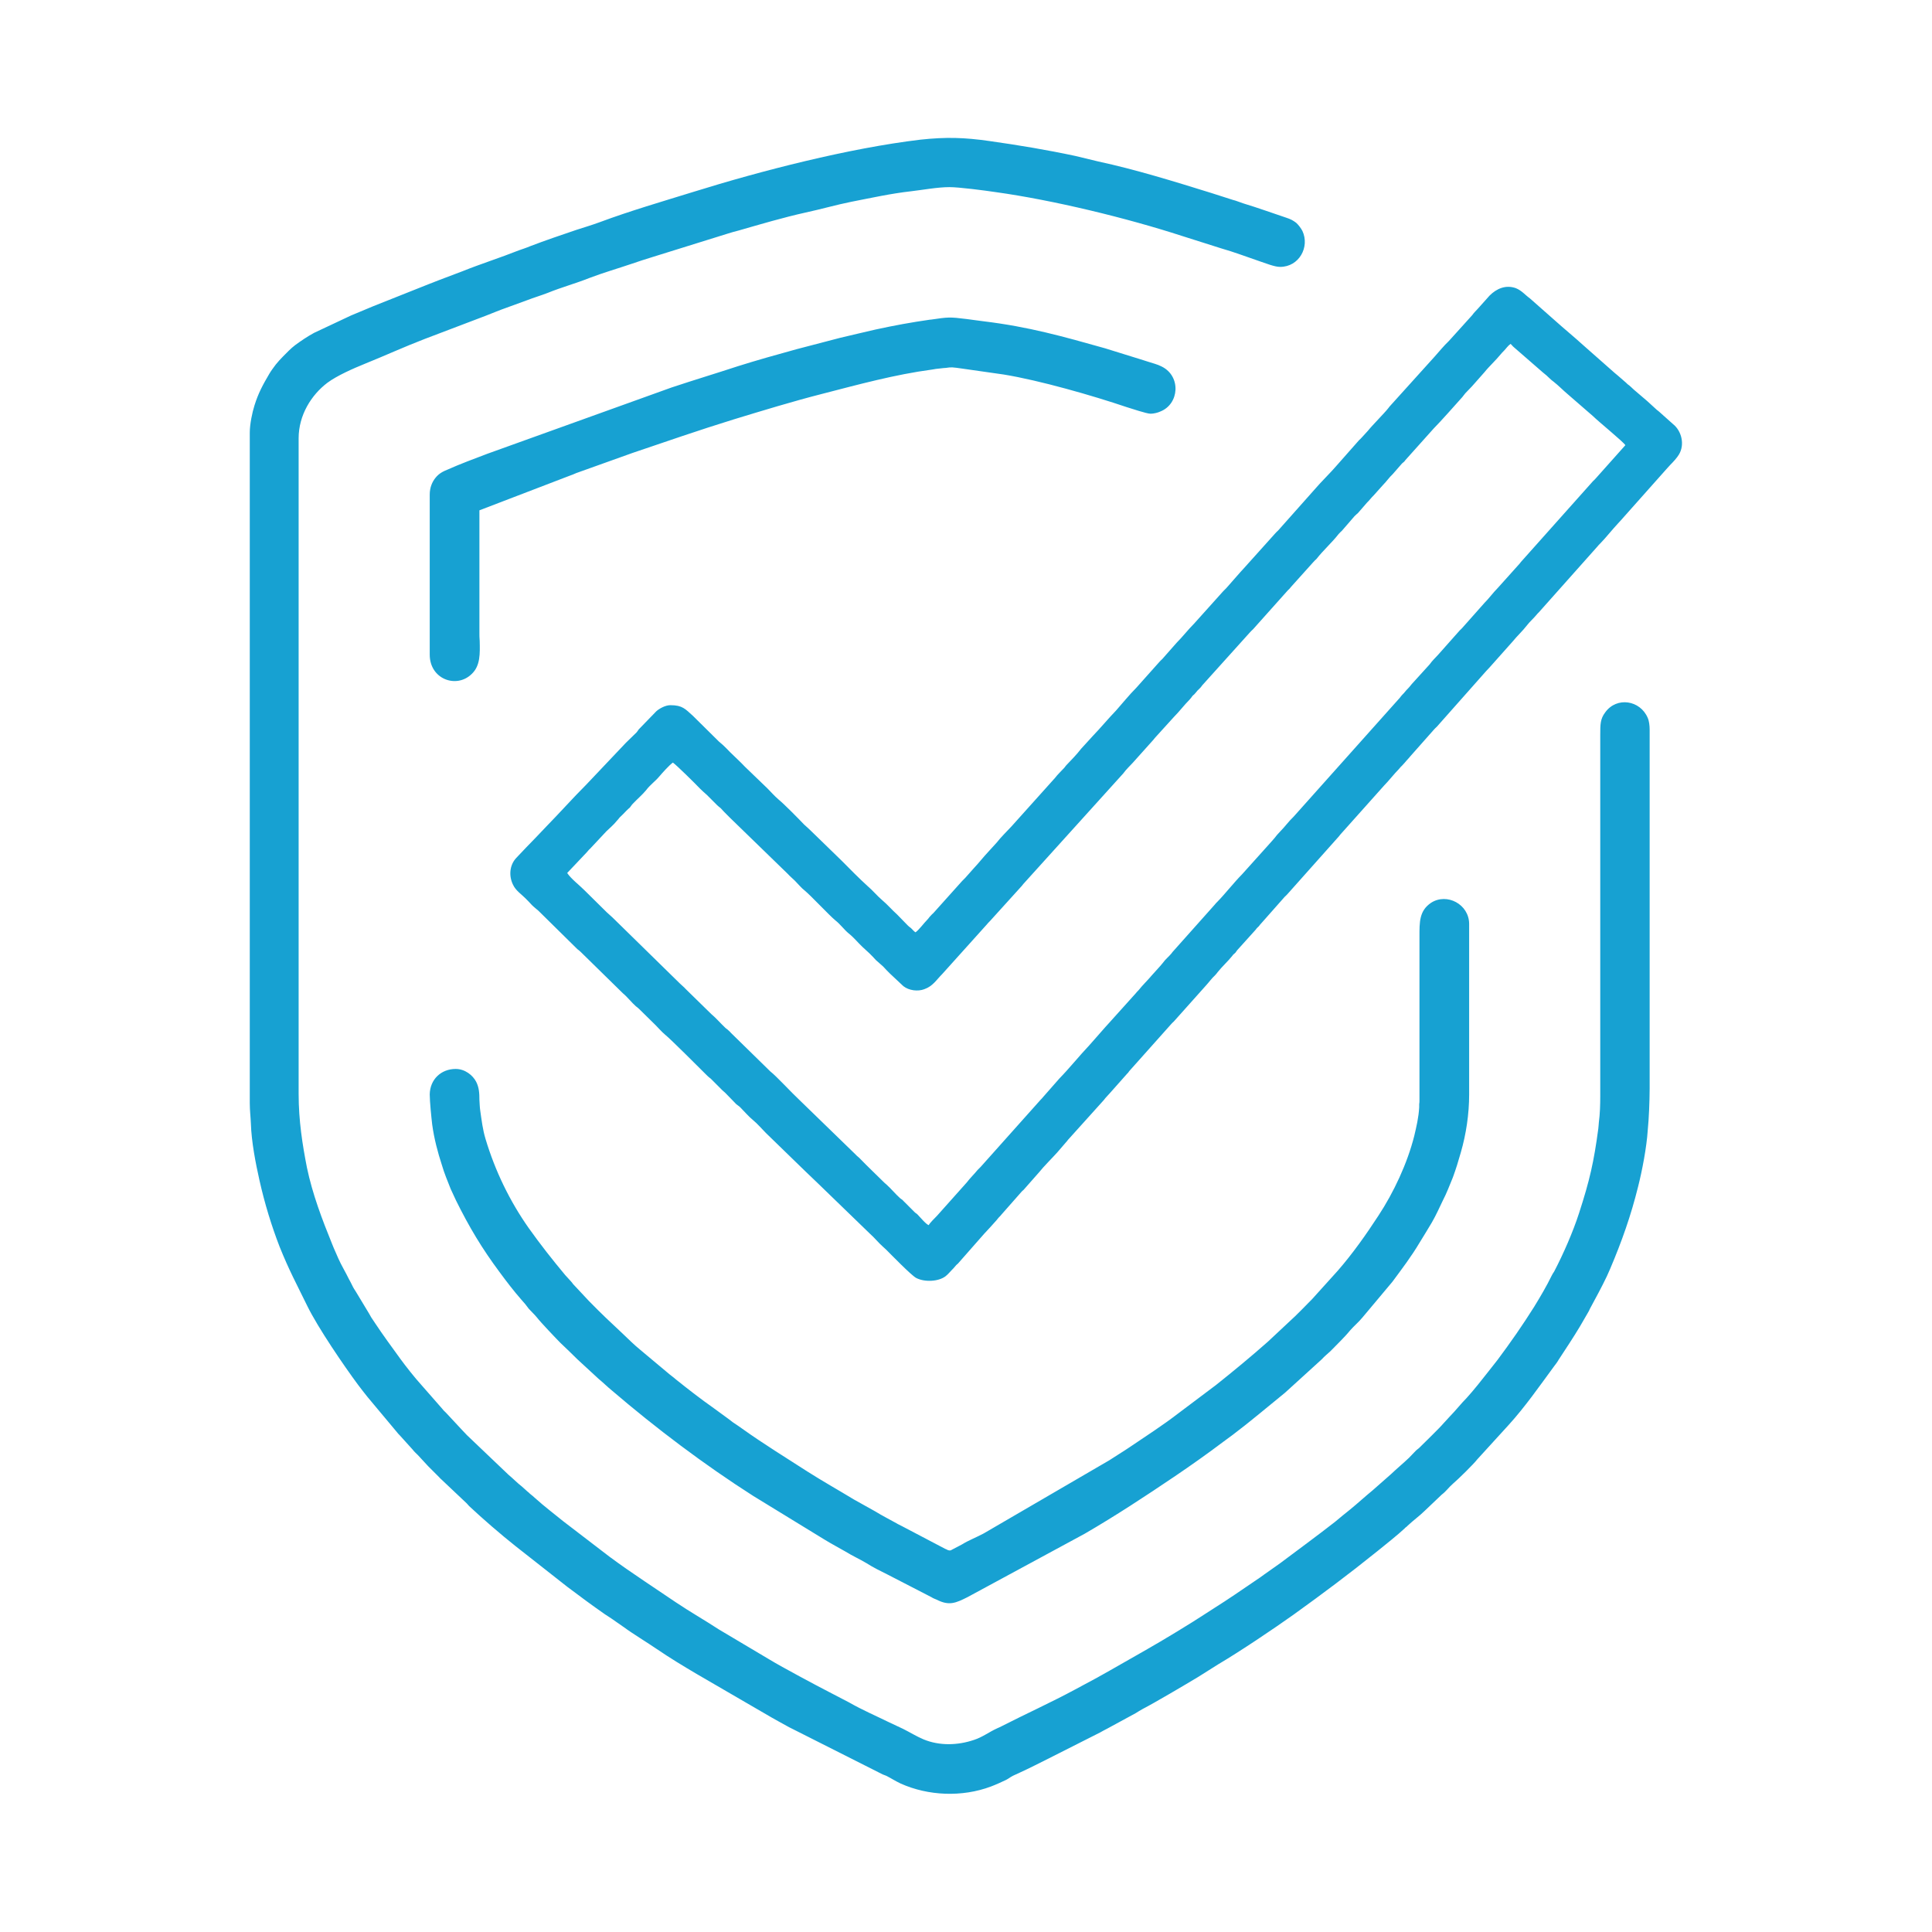 <?xml version="1.0" encoding="UTF-8"?> <svg xmlns="http://www.w3.org/2000/svg" xmlns:xlink="http://www.w3.org/1999/xlink" width="70" height="70" viewBox="0 0 70 70" fill="none"><desc> Created with Pixso. </desc><defs></defs><rect id="Frame 579" width="70" height="70" fill="#FFFFFF" fill-opacity="0"></rect><path id="Vector 24" d="M9.05 39.97L9.05 15.67C9.05 15.37 9.14 14.94 9.22 14.69C9.36 14.24 9.53 13.93 9.76 13.54C9.83 13.42 9.91 13.32 9.99 13.21C10.08 13.1 10.16 13.01 10.26 12.91C10.4 12.77 10.54 12.62 10.7 12.5C10.92 12.34 11.14 12.19 11.38 12.06L12.72 11.43C12.99 11.32 13.24 11.21 13.51 11.1L15.52 10.3C15.66 10.24 15.79 10.2 15.93 10.14L16.75 9.83C17.42 9.56 18.12 9.34 18.8 9.07C18.94 9.02 19.07 8.98 19.21 8.92C19.76 8.71 20.32 8.52 20.88 8.33C21.16 8.24 21.46 8.15 21.73 8.05C22.83 7.64 24 7.3 25.13 6.95C27.57 6.19 30.75 5.37 33.35 5.06C34.28 4.96 34.94 4.98 35.85 5.11C36.91 5.26 37.93 5.43 38.96 5.65L39.79 5.85C41.14 6.14 42.56 6.58 43.88 6.99C44.14 7.07 44.4 7.16 44.66 7.24C44.79 7.27 44.92 7.33 45.05 7.37C45.58 7.53 46.1 7.72 46.61 7.89C46.76 7.94 46.84 7.98 46.96 8.07C47.04 8.14 47.14 8.27 47.19 8.37C47.46 8.95 47.07 9.67 46.38 9.67C46.17 9.67 45.84 9.53 45.65 9.47C45.18 9.31 44.71 9.13 44.25 9L42.83 8.55C40.83 7.9 38.16 7.25 36.07 6.96C35.67 6.9 34.75 6.78 34.4 6.78C33.97 6.78 33.44 6.88 33.01 6.93C32.29 7.01 31.57 7.17 30.85 7.31C30.3 7.42 29.75 7.58 29.19 7.7C28.38 7.88 27.57 8.12 26.77 8.35C26.64 8.38 26.51 8.42 26.38 8.46L23.65 9.31C23.39 9.39 23.14 9.47 22.88 9.56C22.38 9.73 21.86 9.88 21.36 10.07C20.86 10.27 20.34 10.41 19.85 10.61C19.59 10.71 19.35 10.78 19.09 10.88C18.85 10.97 18.6 11.06 18.35 11.15C18.09 11.24 17.86 11.34 17.6 11.44L15.39 12.28C14.66 12.56 13.94 12.89 13.22 13.18C12.8 13.35 12.21 13.61 11.86 13.87C11.28 14.31 10.82 15.04 10.82 15.88L10.82 39.63C10.82 40.61 10.96 41.48 11.12 42.3C11.32 43.26 11.67 44.18 12.04 45.09C12.11 45.27 12.19 45.43 12.26 45.6C12.37 45.85 12.52 46.09 12.64 46.34C12.68 46.42 12.72 46.48 12.76 46.57C12.8 46.66 12.85 46.73 12.9 46.81L13.31 47.49C13.36 47.57 13.4 47.64 13.45 47.73C13.5 47.81 13.54 47.87 13.59 47.94C13.88 48.38 14.2 48.81 14.51 49.24C14.7 49.5 15.03 49.92 15.25 50.16L16.03 51.05C16.08 51.12 16.15 51.17 16.2 51.23L16.74 51.81C16.8 51.88 16.86 51.93 16.92 52L18.42 53.43C18.59 53.57 18.74 53.73 18.91 53.86C18.96 53.9 18.96 53.91 19.01 53.95C19.05 53.99 19.07 54 19.11 54.04C19.15 54.07 19.16 54.08 19.2 54.12C19.27 54.17 19.33 54.23 19.4 54.29C19.72 54.58 20.08 54.85 20.41 55.12L22.08 56.4C22.51 56.72 22.95 57.02 23.38 57.31L24.48 58.05C25 58.4 25.53 58.7 26.05 59.04L27.9 60.14C28.31 60.39 29.6 61.08 30.03 61.3L30.76 61.68C31.23 61.95 31.74 62.17 32.23 62.41L32.72 62.64C32.98 62.77 33.2 62.91 33.46 63.02C34.04 63.26 34.7 63.24 35.29 63.04C35.6 62.94 35.84 62.75 36.13 62.62C36.19 62.59 36.23 62.58 36.3 62.54C37.18 62.09 38.09 61.68 38.96 61.21L39.76 60.78C39.83 60.74 39.86 60.72 39.92 60.69C40.03 60.63 40.13 60.57 40.24 60.51L41.52 59.78C42.12 59.44 43.16 58.81 43.69 58.46L44 58.26C44.51 57.94 45 57.6 45.5 57.26C45.61 57.19 45.69 57.13 45.8 57.05L46.38 56.64C47.06 56.13 47.69 55.67 48.37 55.14C48.55 54.99 48.73 54.84 48.92 54.69C49.19 54.47 49.46 54.22 49.73 54L50.4 53.41C50.61 53.21 50.84 53.02 51.05 52.82C51.14 52.73 51.21 52.65 51.3 52.56C51.35 52.51 51.38 52.5 51.43 52.45C51.64 52.24 52.15 51.75 52.31 51.56L52.54 51.31C52.72 51.13 52.95 50.84 53.14 50.65C53.37 50.4 53.72 49.96 53.93 49.69L54.26 49.27C54.73 48.64 55.17 48.01 55.59 47.34C55.81 46.98 56.03 46.61 56.22 46.22C56.25 46.16 56.27 46.13 56.31 46.07C56.64 45.44 56.99 44.64 57.21 43.96C57.6 42.76 57.75 42.09 57.91 40.89C57.92 40.83 57.92 40.74 57.93 40.66C57.97 40.37 57.98 40.03 57.98 39.71L57.98 26.64C57.98 26.24 57.98 26.05 58.16 25.81C58.58 25.23 59.43 25.37 59.7 26.01C59.75 26.12 59.77 26.29 59.77 26.44L59.77 39.43C59.77 39.72 59.76 39.94 59.75 40.22L59.73 40.59C59.72 40.7 59.71 40.85 59.7 40.96C59.66 41.57 59.5 42.41 59.35 43C59.09 44.05 58.76 44.98 58.34 45.97L58.22 46.24C58.03 46.64 57.81 47.04 57.6 47.43C57.58 47.48 57.57 47.5 57.54 47.55L57.25 48.05C57 48.47 56.73 48.87 56.47 49.27C56.42 49.36 56.37 49.42 56.31 49.5C55.78 50.22 55.26 50.97 54.66 51.63L53.52 52.88C53.4 53.04 52.83 53.6 52.64 53.76C52.49 53.89 52.39 54.04 52.24 54.15L51.63 54.73C51.45 54.91 51.19 55.1 51 55.28C50.96 55.33 50.93 55.33 50.89 55.38C50.68 55.58 50.17 55.99 49.92 56.19C48.89 57.02 47.94 57.73 46.87 58.5C46.14 59.02 44.92 59.84 44.14 60.3L43.41 60.76C42.98 61.02 41.81 61.71 41.4 61.92C41.31 61.97 41.23 62.02 41.15 62.07L40.12 62.63C40.02 62.68 39.95 62.72 39.86 62.77L38.02 63.7C37.66 63.88 37.33 64.05 36.96 64.22L36.7 64.34C36.6 64.39 36.55 64.44 36.45 64.49C36.26 64.58 36.11 64.65 35.9 64.73C34.86 65.12 33.63 65.07 32.63 64.62C32.42 64.52 32.29 64.43 32.11 64.34C32.06 64.32 32.03 64.31 31.98 64.29L28.73 62.65C28.67 62.62 28.63 62.6 28.59 62.58L28.21 62.37C28.13 62.32 28.04 62.28 27.96 62.23L25.24 60.65C24.75 60.36 24.27 60.07 23.8 59.75C23.48 59.53 22.89 59.17 22.61 58.96L22.15 58.64C22.06 58.58 22 58.54 21.92 58.49C21.46 58.17 21 57.83 20.55 57.49L18.68 56.02C18.15 55.6 17.49 55.03 17 54.57C16.97 54.53 16.94 54.51 16.91 54.47L16 53.61C15.96 53.58 15.94 53.55 15.91 53.52C15.77 53.38 15.65 53.26 15.51 53.12L15.14 52.72C15.07 52.65 15.01 52.6 14.95 52.52L14.48 52C14.44 51.96 14.42 51.94 14.39 51.9L13.32 50.62C13.2 50.47 13.09 50.33 12.97 50.17C12.48 49.51 11.52 48.11 11.13 47.31C10.74 46.51 10.48 46.04 10.13 45.17C9.84 44.42 9.59 43.61 9.4 42.76C9.26 42.14 9.11 41.36 9.09 40.71C9.08 40.46 9.05 40.24 9.05 39.97ZM33.03 33.65C33.08 33.7 33.11 33.74 33.17 33.78C33.29 33.7 33.48 33.44 33.6 33.32C33.65 33.27 33.66 33.24 33.71 33.19C33.74 33.15 33.78 33.12 33.82 33.08L34.86 31.92C34.9 31.88 34.93 31.85 34.97 31.81L35.29 31.45C35.47 31.26 35.63 31.05 35.81 30.86L36.12 30.52C36.23 30.37 36.52 30.08 36.65 29.94L38.23 28.18C38.32 28.06 38.44 27.95 38.55 27.83C38.59 27.79 38.6 27.76 38.64 27.72C38.82 27.53 39.01 27.34 39.17 27.13L39.59 26.67C39.88 26.37 40.15 26.04 40.44 25.74C40.68 25.47 40.91 25.18 41.17 24.92L42 23.99C42.04 23.94 42.07 23.92 42.11 23.88L42.63 23.29C42.85 23.07 43.04 22.82 43.26 22.6L44.32 21.42C44.36 21.38 44.39 21.35 44.43 21.31L44.94 20.73C44.99 20.68 45 20.66 45.05 20.61L46.2 19.33C46.23 19.29 46.27 19.26 46.31 19.22L47.67 17.69C47.81 17.52 48.27 17.06 48.41 16.89L49.24 15.95C49.28 15.91 49.32 15.88 49.35 15.84L49.56 15.61C49.71 15.42 50.16 14.97 50.3 14.79C50.34 14.74 50.35 14.72 50.4 14.67L51.98 12.92C52.15 12.73 52.31 12.53 52.5 12.35L53.34 11.42C53.41 11.32 53.47 11.27 53.55 11.18L53.97 10.71C54.22 10.46 54.55 10.31 54.92 10.44C55.14 10.53 55.25 10.68 55.43 10.81L56.37 11.64C56.59 11.84 57.14 12.3 57.31 12.46L58.5 13.51C58.55 13.55 58.57 13.57 58.62 13.61L58.85 13.81C58.91 13.86 58.92 13.87 58.97 13.92C59.06 13.98 59.12 14.05 59.2 14.12C59.37 14.26 59.51 14.39 59.68 14.53L60.03 14.85C60.08 14.89 60.1 14.9 60.14 14.94L60.61 15.36C60.93 15.61 61.05 16.11 60.83 16.47C60.76 16.59 60.61 16.75 60.52 16.84C60.47 16.89 60.46 16.91 60.41 16.96L58.72 18.86C58.68 18.91 58.65 18.93 58.61 18.98C58.43 19.17 58.16 19.51 57.98 19.69C57.93 19.74 57.91 19.76 57.87 19.81L55.76 22.18C55.71 22.23 55.7 22.24 55.65 22.3C55.55 22.42 55.43 22.52 55.33 22.65C55.17 22.86 54.97 23.04 54.8 23.25L54.07 24.07C53.99 24.16 53.93 24.23 53.85 24.31L52.06 26.33C52.02 26.37 51.98 26.4 51.95 26.44L51.1 27.4C51.03 27.49 50.97 27.54 50.9 27.63C50.86 27.68 50.83 27.7 50.79 27.75C50.74 27.79 50.73 27.82 50.68 27.87C50.51 28.04 50.31 28.3 50.15 28.46L48.56 30.24C48.52 30.29 48.51 30.31 48.46 30.36L46.66 32.38C46.62 32.43 46.59 32.45 46.55 32.49L45.71 33.44C45.66 33.49 45.65 33.51 45.61 33.56C45.57 33.6 45.53 33.63 45.5 33.68L44.86 34.39C44.81 34.44 44.8 34.47 44.76 34.52C44.72 34.56 44.68 34.58 44.65 34.63C44.5 34.82 44.27 35.03 44.12 35.22C44.08 35.27 44.07 35.29 44.02 35.34C43.9 35.45 43.81 35.58 43.7 35.7L42.53 37.01C42.49 37.05 42.46 37.07 42.43 37.11L40.94 38.78C40.89 38.83 40.89 38.86 40.84 38.9L40.21 39.61C40.16 39.66 40.15 39.68 40.1 39.73C40.05 39.78 40.04 39.8 40 39.85L38.73 41.26C38.68 41.31 38.67 41.34 38.62 41.39L38.31 41.75C38.15 41.93 37.79 42.29 37.66 42.46L37.14 43.05C37.1 43.1 37.08 43.12 37.03 43.16L36.29 44C36.25 44.05 36.23 44.07 36.18 44.12C36.14 44.16 36.13 44.19 36.08 44.24C35.94 44.4 35.81 44.54 35.66 44.7L34.71 45.78C34.66 45.82 34.64 45.84 34.6 45.89C34.55 45.95 34.54 45.96 34.49 46.01C34.4 46.1 34.36 46.16 34.26 46.24C34 46.44 33.49 46.46 33.19 46.3C33 46.19 32.31 45.48 32.11 45.28C32.06 45.23 32.04 45.22 31.99 45.17C31.83 45.03 31.68 44.84 31.53 44.71L29.64 42.88C29.48 42.72 29.32 42.58 29.16 42.42L27.75 41.05C27.59 40.89 27.45 40.72 27.28 40.58C27.13 40.46 26.96 40.26 26.82 40.12C26.77 40.07 26.74 40.06 26.68 40.01L26.34 39.66C26.26 39.57 26.18 39.52 26.1 39.43L25.75 39.08C25.7 39.04 25.68 39.03 25.63 38.98C25.41 38.76 24.27 37.62 24.1 37.49C23.97 37.38 23.86 37.25 23.75 37.14L23.16 36.56C23.11 36.51 23.09 36.5 23.04 36.46C22.88 36.32 22.73 36.12 22.57 35.99L21.04 34.49C20.99 34.44 20.97 34.43 20.92 34.39L19.51 33C19.42 32.92 19.35 32.87 19.27 32.79C19.19 32.7 19.12 32.63 19.04 32.55C18.88 32.39 18.69 32.27 18.59 32.06C18.43 31.74 18.46 31.35 18.7 31.09L19.06 30.71C19.31 30.46 19.54 30.21 19.79 29.95C20.28 29.45 20.74 28.93 21.24 28.43L22.68 26.91C22.81 26.78 22.93 26.67 23.06 26.54C23.1 26.49 23.11 26.48 23.14 26.43L23.78 25.77C23.88 25.68 24.1 25.55 24.29 25.55C24.73 25.55 24.83 25.69 25.11 25.94L26.05 26.87C26.1 26.92 26.14 26.94 26.19 26.99C26.28 27.07 26.36 27.16 26.45 27.25L26.72 27.51C26.82 27.6 26.9 27.69 26.99 27.78L27.8 28.56C27.93 28.69 28.06 28.84 28.2 28.96C28.43 29.15 28.92 29.65 29.14 29.88C29.24 29.97 29.32 30.04 29.41 30.13L30.49 31.18C30.8 31.49 31.11 31.81 31.43 32.1C31.62 32.26 31.78 32.46 31.97 32.62C32.15 32.77 32.32 32.97 32.5 33.13L32.89 33.53C32.95 33.59 32.98 33.6 33.03 33.65ZM15.57 23.72L15.57 17.92C15.57 17.66 15.66 17.46 15.78 17.31C15.91 17.15 16.05 17.08 16.25 17C16.6 16.84 17.26 16.59 17.66 16.44L24.33 14.04C25.14 13.77 25.94 13.53 26.73 13.27C27.36 13.07 28.21 12.83 28.87 12.65L30.44 12.24C30.87 12.14 31.28 12.04 31.72 11.94C32.41 11.79 33.01 11.68 33.71 11.58L33.73 11.58C34.35 11.49 34.4 11.48 35.03 11.56C35.22 11.59 35.43 11.61 35.63 11.64C37.28 11.84 38.51 12.19 40.04 12.62L41.07 12.94C41.24 12.99 41.42 13.05 41.58 13.1C41.76 13.16 41.94 13.2 42.09 13.28C42.8 13.63 42.73 14.64 42.04 14.91C41.96 14.95 41.8 14.99 41.69 14.99C41.54 14.99 40.99 14.8 40.82 14.75C39.58 14.33 37.66 13.78 36.37 13.57L34.9 13.36C34.48 13.3 34.48 13.3 34.27 13.33C34.22 13.33 34.16 13.34 34.06 13.35C33.94 13.36 33.88 13.37 33.77 13.39C32.42 13.57 31.11 13.93 29.79 14.27C28.73 14.54 27.62 14.88 26.57 15.2C25.31 15.59 24.16 15.99 22.92 16.41L20.88 17.14C20.79 17.18 20.72 17.21 20.63 17.24L17.37 18.49L17.37 22.92C17.37 23.02 17.37 23.12 17.38 23.22C17.39 23.67 17.41 24.12 17.09 24.42C16.54 24.96 15.57 24.61 15.57 23.72ZM33.24 44C33.33 44.09 33.55 44.36 33.65 44.39C33.67 44.33 33.89 44.11 33.95 44.05L35.03 42.84C35.15 42.68 35.3 42.54 35.42 42.39C35.46 42.35 35.49 42.32 35.53 42.28L37.7 39.85C37.74 39.81 37.76 39.79 37.8 39.74L38.38 39.08C38.76 38.69 39.1 38.26 39.47 37.87L40.06 37.2C40.1 37.15 40.13 37.13 40.16 37.09L41.15 35.99C41.18 35.95 41.21 35.92 41.25 35.88C41.4 35.69 41.59 35.51 41.74 35.33C41.87 35.18 42.01 35.04 42.13 34.89C42.22 34.76 42.34 34.67 42.44 34.55C42.48 34.5 42.48 34.49 42.53 34.44L44.01 32.78C44.05 32.73 44.06 32.72 44.11 32.67C44.35 32.43 44.73 31.95 45 31.68L45.89 30.69C46.01 30.55 46.16 30.4 46.27 30.25C46.31 30.2 46.34 30.18 46.38 30.13C46.55 29.96 46.69 29.76 46.87 29.59L50.72 25.28C50.76 25.23 50.77 25.21 50.81 25.17C50.85 25.13 50.88 25.1 50.91 25.06C50.95 25.01 50.96 25 51.01 24.95C51.09 24.87 51.13 24.8 51.21 24.72L51.8 24.07C51.89 23.94 52 23.84 52.1 23.73L52.89 22.84C52.93 22.8 52.96 22.78 52.99 22.74L53.78 21.85C53.95 21.68 54.1 21.47 54.27 21.3L55.06 20.42C55.1 20.37 55.11 20.35 55.16 20.3L57.72 17.43C57.76 17.39 57.79 17.37 57.82 17.33L58.89 16.13C58.82 16.01 57.91 15.27 57.72 15.08L56.81 14.29C56.63 14.14 56.47 13.97 56.29 13.83C56.19 13.76 56.12 13.68 56.03 13.6C55.93 13.52 55.86 13.46 55.77 13.38L54.85 12.58C54.8 12.54 54.78 12.5 54.73 12.46C54.63 12.53 54.57 12.63 54.49 12.71C54.44 12.76 54.41 12.79 54.37 12.84C54.21 13.04 53.93 13.3 53.79 13.48L53.33 14C53.24 14.09 53.18 14.16 53.09 14.25C53.04 14.31 53.03 14.33 52.98 14.39C52.72 14.68 52.19 15.28 51.95 15.52L50.92 16.67C50.89 16.72 50.85 16.75 50.8 16.79L50.46 17.18C50.33 17.3 50.24 17.44 50.11 17.57L49.77 17.95C49.72 18 49.69 18.03 49.65 18.08C49.6 18.14 49.59 18.15 49.53 18.21L49.2 18.59C49.15 18.63 49.12 18.66 49.07 18.71L48.62 19.23C48.57 19.28 48.54 19.3 48.5 19.35C48.25 19.67 47.95 19.93 47.7 20.25C47.66 20.29 47.62 20.32 47.58 20.37L46.78 21.26C46.73 21.32 46.72 21.34 46.66 21.39L45.4 22.8C45.36 22.84 45.32 22.87 45.28 22.92L43.56 24.83C43.52 24.89 43.5 24.91 43.45 24.96C43.39 25.01 43.38 25.03 43.33 25.09C43.29 25.14 43.26 25.17 43.21 25.21C43.17 25.27 43.15 25.29 43.1 25.35C42.9 25.55 42.73 25.78 42.53 25.98L41.84 26.74C41.8 26.79 41.78 26.82 41.73 26.87L41.04 27.64C40.92 27.77 40.8 27.88 40.7 28.02L37.13 31.97C37.08 32.02 37.07 32.04 37.02 32.1L35.87 33.37C35.81 33.43 35.8 33.44 35.75 33.5L34.14 35.29C33.92 35.51 33.8 35.73 33.49 35.84C33.26 35.93 32.93 35.89 32.73 35.73L32.24 35.27C32.15 35.18 32.08 35.11 32 35.02L31.74 34.79C31.66 34.7 31.59 34.63 31.5 34.54L31.25 34.31C31.08 34.15 30.94 33.97 30.75 33.82C30.59 33.69 30.44 33.48 30.27 33.35C30.04 33.16 29.38 32.45 29.16 32.27C29.03 32.17 28.92 32.03 28.8 31.91C28.71 31.82 28.63 31.76 28.55 31.67L26.46 29.64C26.42 29.6 26.39 29.57 26.35 29.53C26.26 29.44 26.19 29.37 26.11 29.28C26.05 29.23 26.03 29.22 25.98 29.17L25.61 28.8C25.52 28.72 25.45 28.66 25.37 28.58C25.18 28.38 24.51 27.72 24.38 27.63C24.25 27.72 24.01 27.99 23.89 28.13C23.74 28.31 23.55 28.44 23.41 28.63C23.28 28.79 23.08 28.96 22.93 29.12C22.88 29.17 22.87 29.2 22.82 29.26C22.77 29.3 22.74 29.33 22.69 29.38C22.61 29.46 22.54 29.54 22.45 29.62C22.4 29.68 22.39 29.7 22.34 29.75C22.23 29.89 22.09 30 21.97 30.12L21.38 30.75C21.32 30.8 21.31 30.83 21.26 30.88L20.55 31.63C20.69 31.84 20.98 32.06 21.17 32.25L21.98 33.05C22.06 33.13 22.12 33.17 22.19 33.24L24.64 35.64C24.72 35.72 24.78 35.76 24.85 35.84L25.77 36.74C25.95 36.89 26.1 37.07 26.27 37.23C26.32 37.28 26.34 37.28 26.39 37.33C26.43 37.36 26.45 37.39 26.49 37.43L27.91 38.82C28.12 38.98 28.7 39.61 28.94 39.83L30.99 41.82C31.06 41.9 31.12 41.93 31.19 42.01C31.46 42.29 31.73 42.54 32 42.81C32.04 42.85 32.07 42.88 32.11 42.91C32.29 43.07 32.44 43.26 32.62 43.42C32.67 43.46 32.69 43.46 32.73 43.51L33.03 43.81C33.07 43.85 33.1 43.88 33.14 43.92C33.18 43.96 33.2 43.96 33.24 44ZM16.51 38.73C15.98 38.73 15.58 39.11 15.57 39.65C15.57 39.91 15.63 40.5 15.66 40.75C15.73 41.26 15.86 41.75 16.01 42.21C16.06 42.37 16.1 42.5 16.16 42.65C16.22 42.79 16.27 42.94 16.33 43.08C16.4 43.22 16.45 43.35 16.52 43.49C17 44.46 17.46 45.23 18.1 46.09C18.35 46.43 18.61 46.77 18.89 47.09L19.03 47.25C19.08 47.32 19.11 47.35 19.16 47.42C19.25 47.52 19.37 47.63 19.45 47.73C19.58 47.9 20.15 48.5 20.31 48.66C20.52 48.86 20.71 49.04 20.92 49.25L21.69 49.96C21.85 50.09 22.01 50.25 22.17 50.38C23.77 51.75 25.52 53.07 27.29 54.2L29.87 55.78C30.13 55.94 30.38 56.07 30.64 56.22C30.88 56.37 31.15 56.49 31.4 56.64C31.65 56.8 31.92 56.93 32.18 57.06L33.75 57.87C33.81 57.91 33.87 57.93 33.94 57.96C34.39 58.19 34.63 58.08 35.05 57.87L39.3 55.57C40.42 54.92 41.5 54.21 42.58 53.48C43.17 53.08 43.75 52.67 44.32 52.24C44.44 52.15 44.54 52.08 44.66 51.99C45.31 51.5 45.93 50.97 46.56 50.46L47.89 49.25C47.99 49.14 48.09 49.06 48.2 48.96C48.44 48.71 48.7 48.47 48.92 48.2C49.06 48.04 49.23 47.9 49.36 47.74L50.45 46.44C50.79 45.98 51.14 45.52 51.43 45.03C51.58 44.78 51.73 44.55 51.88 44.29C52.03 44.03 52.15 43.76 52.28 43.49C52.42 43.22 52.52 42.95 52.64 42.66C52.75 42.36 52.84 42.07 52.93 41.75C53.12 41.09 53.23 40.37 53.23 39.65L53.23 33.48C53.23 32.76 52.42 32.34 51.85 32.71C51.42 33 51.43 33.41 51.43 33.93C51.43 33.99 51.43 34.04 51.43 34.1L51.43 39.84C51.43 39.91 51.43 39.96 51.42 40.01C51.42 40.05 51.42 40.08 51.42 40.12C51.4 40.49 51.32 40.82 51.24 41.16C50.99 42.15 50.5 43.2 49.94 44.05C49.49 44.74 49.01 45.42 48.47 46.04L47.54 47.07C47.27 47.34 47 47.63 46.72 47.88L45.94 48.61C45.33 49.15 44.7 49.67 44.06 50.18L42.69 51.21C42.12 51.65 41.51 52.04 40.92 52.44C40.67 52.61 40.43 52.75 40.19 52.91L35.64 55.56C35.38 55.7 35.09 55.81 34.85 55.96L34.45 56.17C34.39 56.19 34.33 56.16 34.28 56.13C34.27 56.13 34.26 56.12 34.25 56.12L32.67 55.29C32.6 55.25 32.54 55.23 32.48 55.19C32.23 55.05 31.95 54.91 31.71 54.76L30.94 54.33C30.38 53.99 29.81 53.67 29.26 53.32C28.47 52.81 27.67 52.32 26.9 51.77C26.79 51.69 26.67 51.61 26.55 51.53C26.49 51.48 26.44 51.45 26.38 51.4L25.86 51.02C25.39 50.69 24.94 50.34 24.49 49.98C24.39 49.89 24.27 49.81 24.17 49.72L23.19 48.9C22.97 48.72 22.77 48.52 22.56 48.32C22.1 47.89 21.81 47.62 21.34 47.14L20.76 46.52C20.73 46.48 20.73 46.47 20.69 46.43L20.48 46.2C20.02 45.65 19.58 45.09 19.16 44.5C18.47 43.52 17.94 42.43 17.59 41.26C17.49 40.93 17.45 40.59 17.4 40.24C17.38 40.11 17.38 39.98 17.37 39.85C17.37 39.62 17.36 39.4 17.25 39.19C17.13 38.96 16.85 38.73 16.51 38.73Z" fill="#17A1D2" fill-opacity="1" fill-rule="evenodd"></path></svg> 